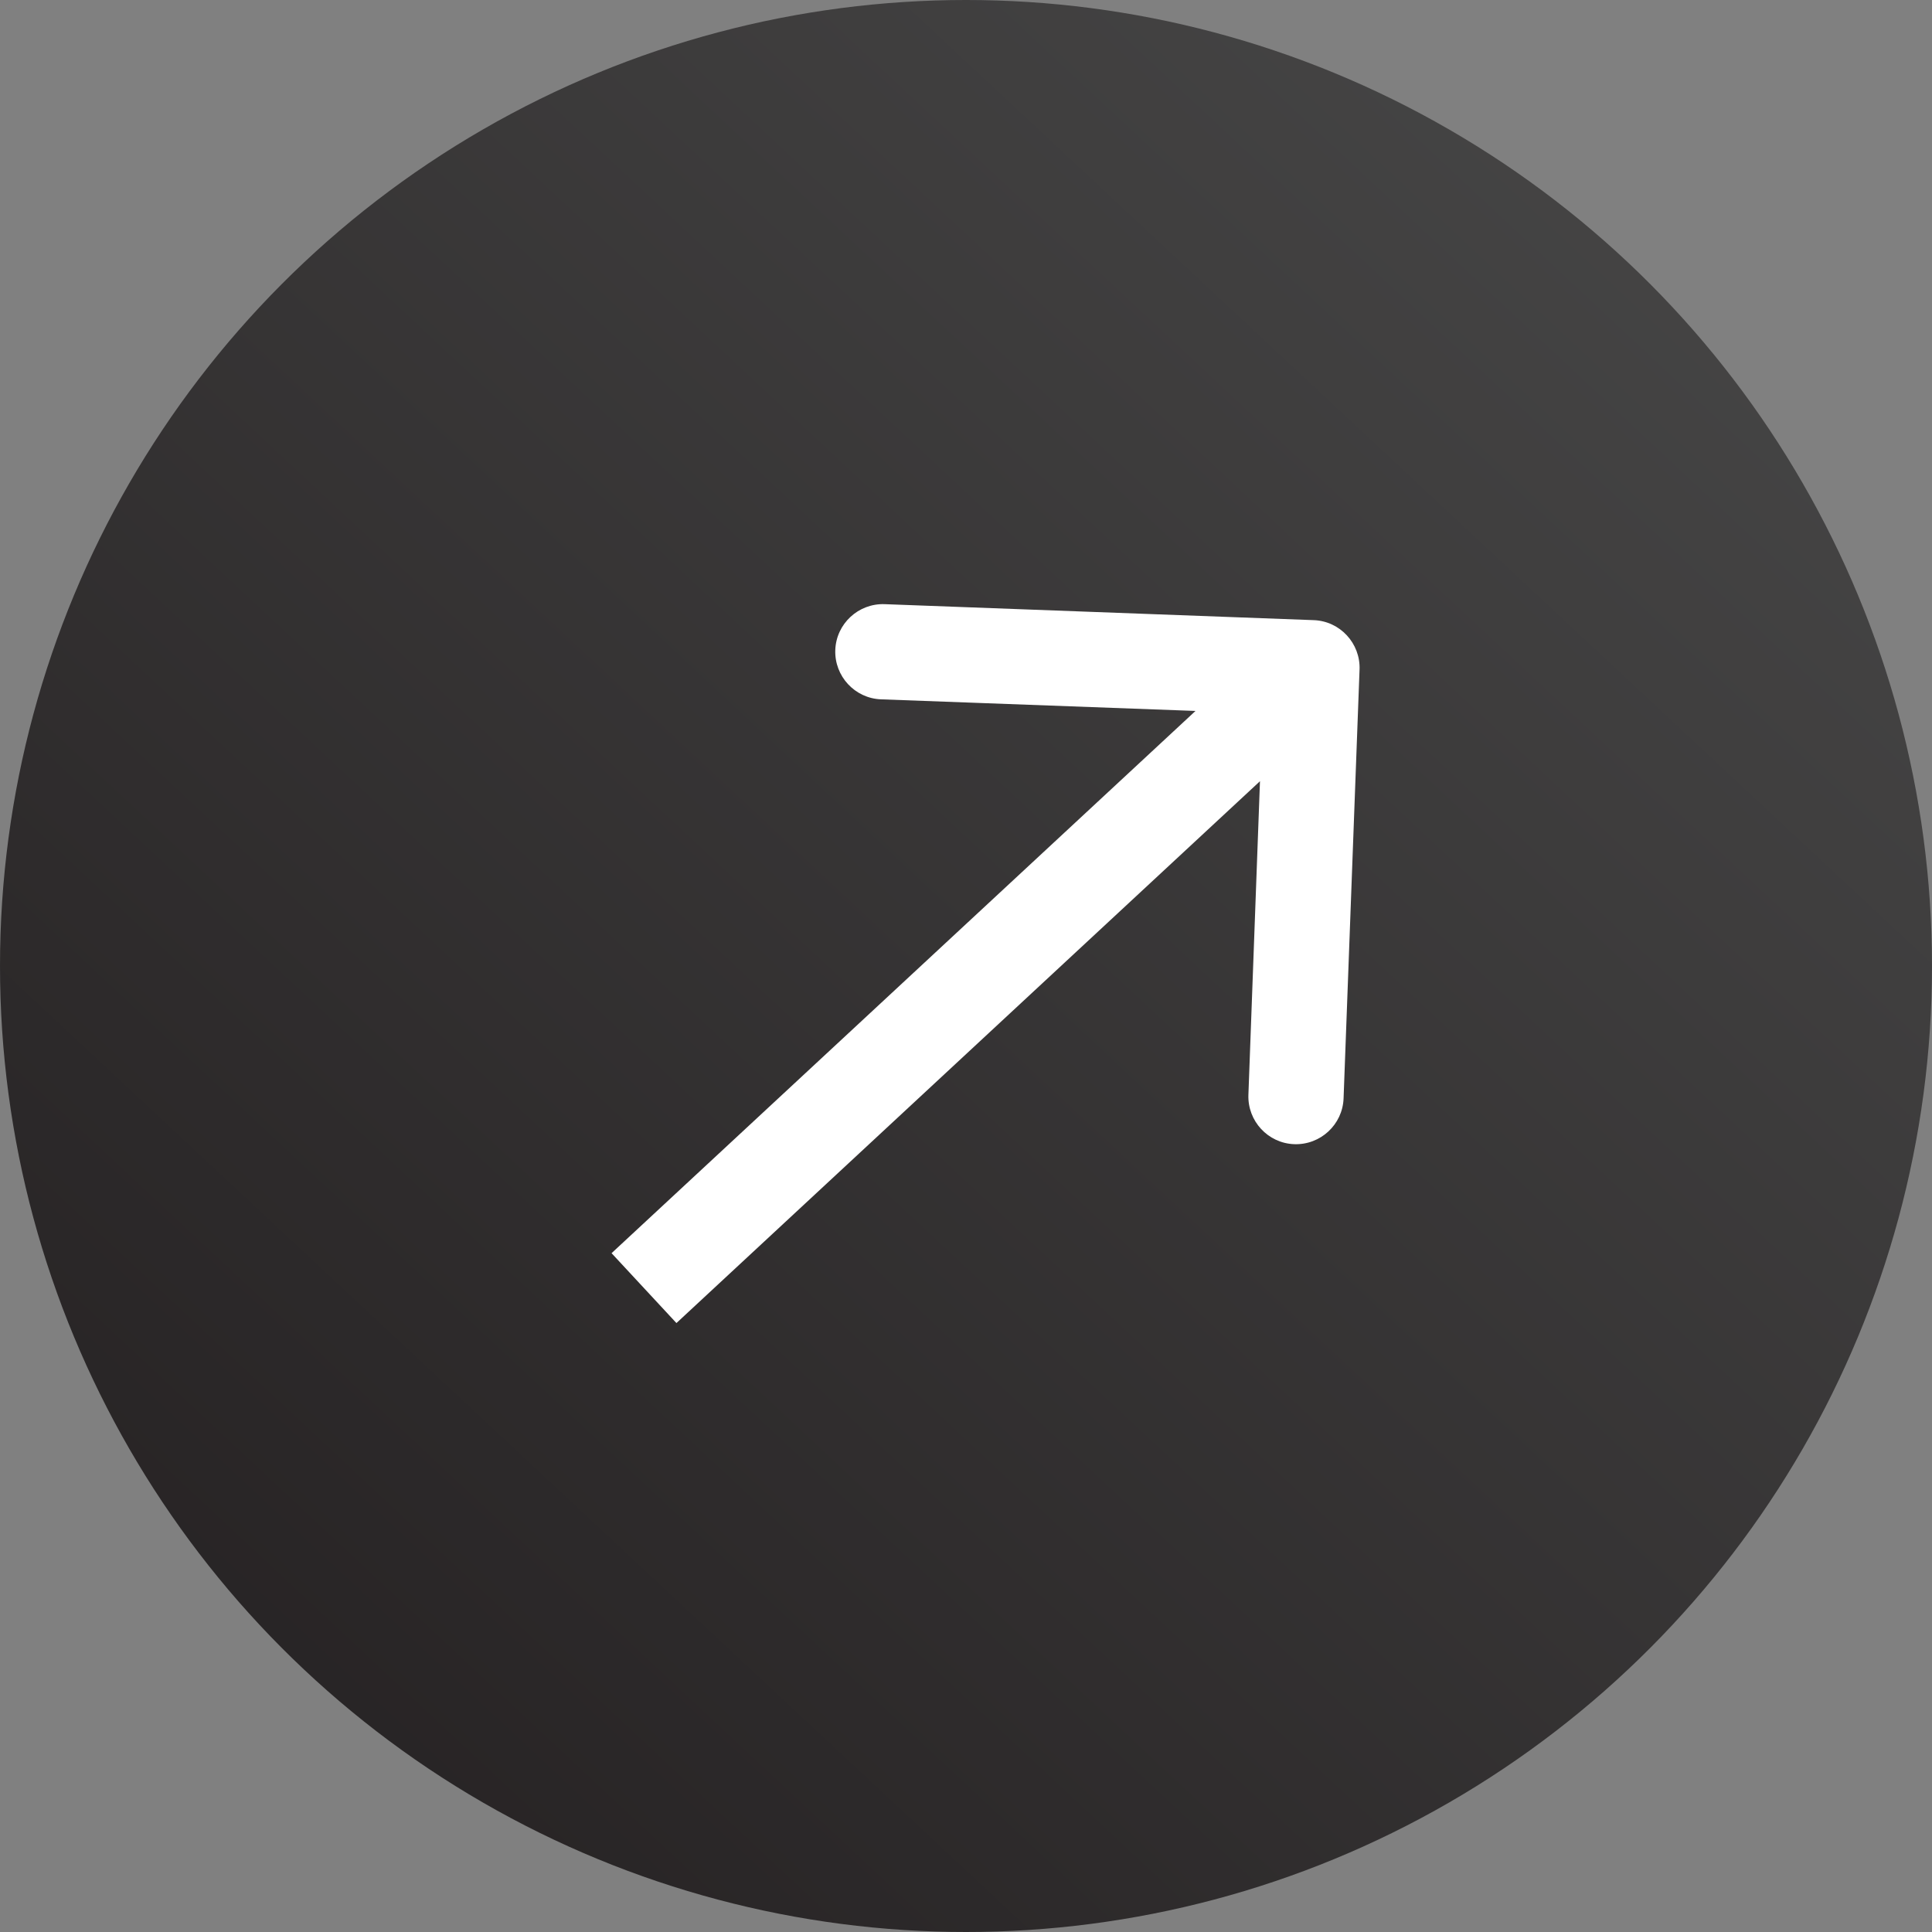 <svg xmlns="http://www.w3.org/2000/svg" xmlns:xlink="http://www.w3.org/1999/xlink" id="uuid-0bdba4a4-ae56-40b4-a4b7-fc46206896c2" data-name="Camada_2" viewBox="0 0 81 81"><rect x="0" y="0" width="81" height="81" fill="#808080" stroke="none"/><defs><linearGradient id="uuid-896dc672-e4b6-45cf-9307-5cdee0652c03" data-name="Gradiente sem nome 6" x1="78.32" y1="82" x2="2.68" y2="1" gradientTransform="translate(0 82) scale(1 -1)" gradientUnits="userSpaceOnUse"><stop offset="0" stop-color="#494949"></stop><stop offset="1" stop-color="#231f20"></stop></linearGradient></defs><g id="uuid-8acbe256-a227-4566-bfb0-91fe0532bc4f" data-name="Camada_1"><g><circle cx="40.5" cy="40.5" r="40.5" style="fill: url(#uuid-896dc672-e4b6-45cf-9307-5cdee0652c03);"></circle><path d="M57,28.07c.04-1.1-.82-2.03-1.92-2.07l-17.99-.67c-1.1-.04-2.03.82-2.07,1.92-.04,1.1.82,2.03,1.92,2.07l15.99.59-.59,15.99c-.04,1.1.82,2.03,1.92,2.07,1.1.04,2.03-.82,2.07-1.92l.67-17.99ZM28.36,55.47l28-26-2.72-2.93-28,26,2.72,2.93Z" style="fill: #fff;"></path></g></g></svg>